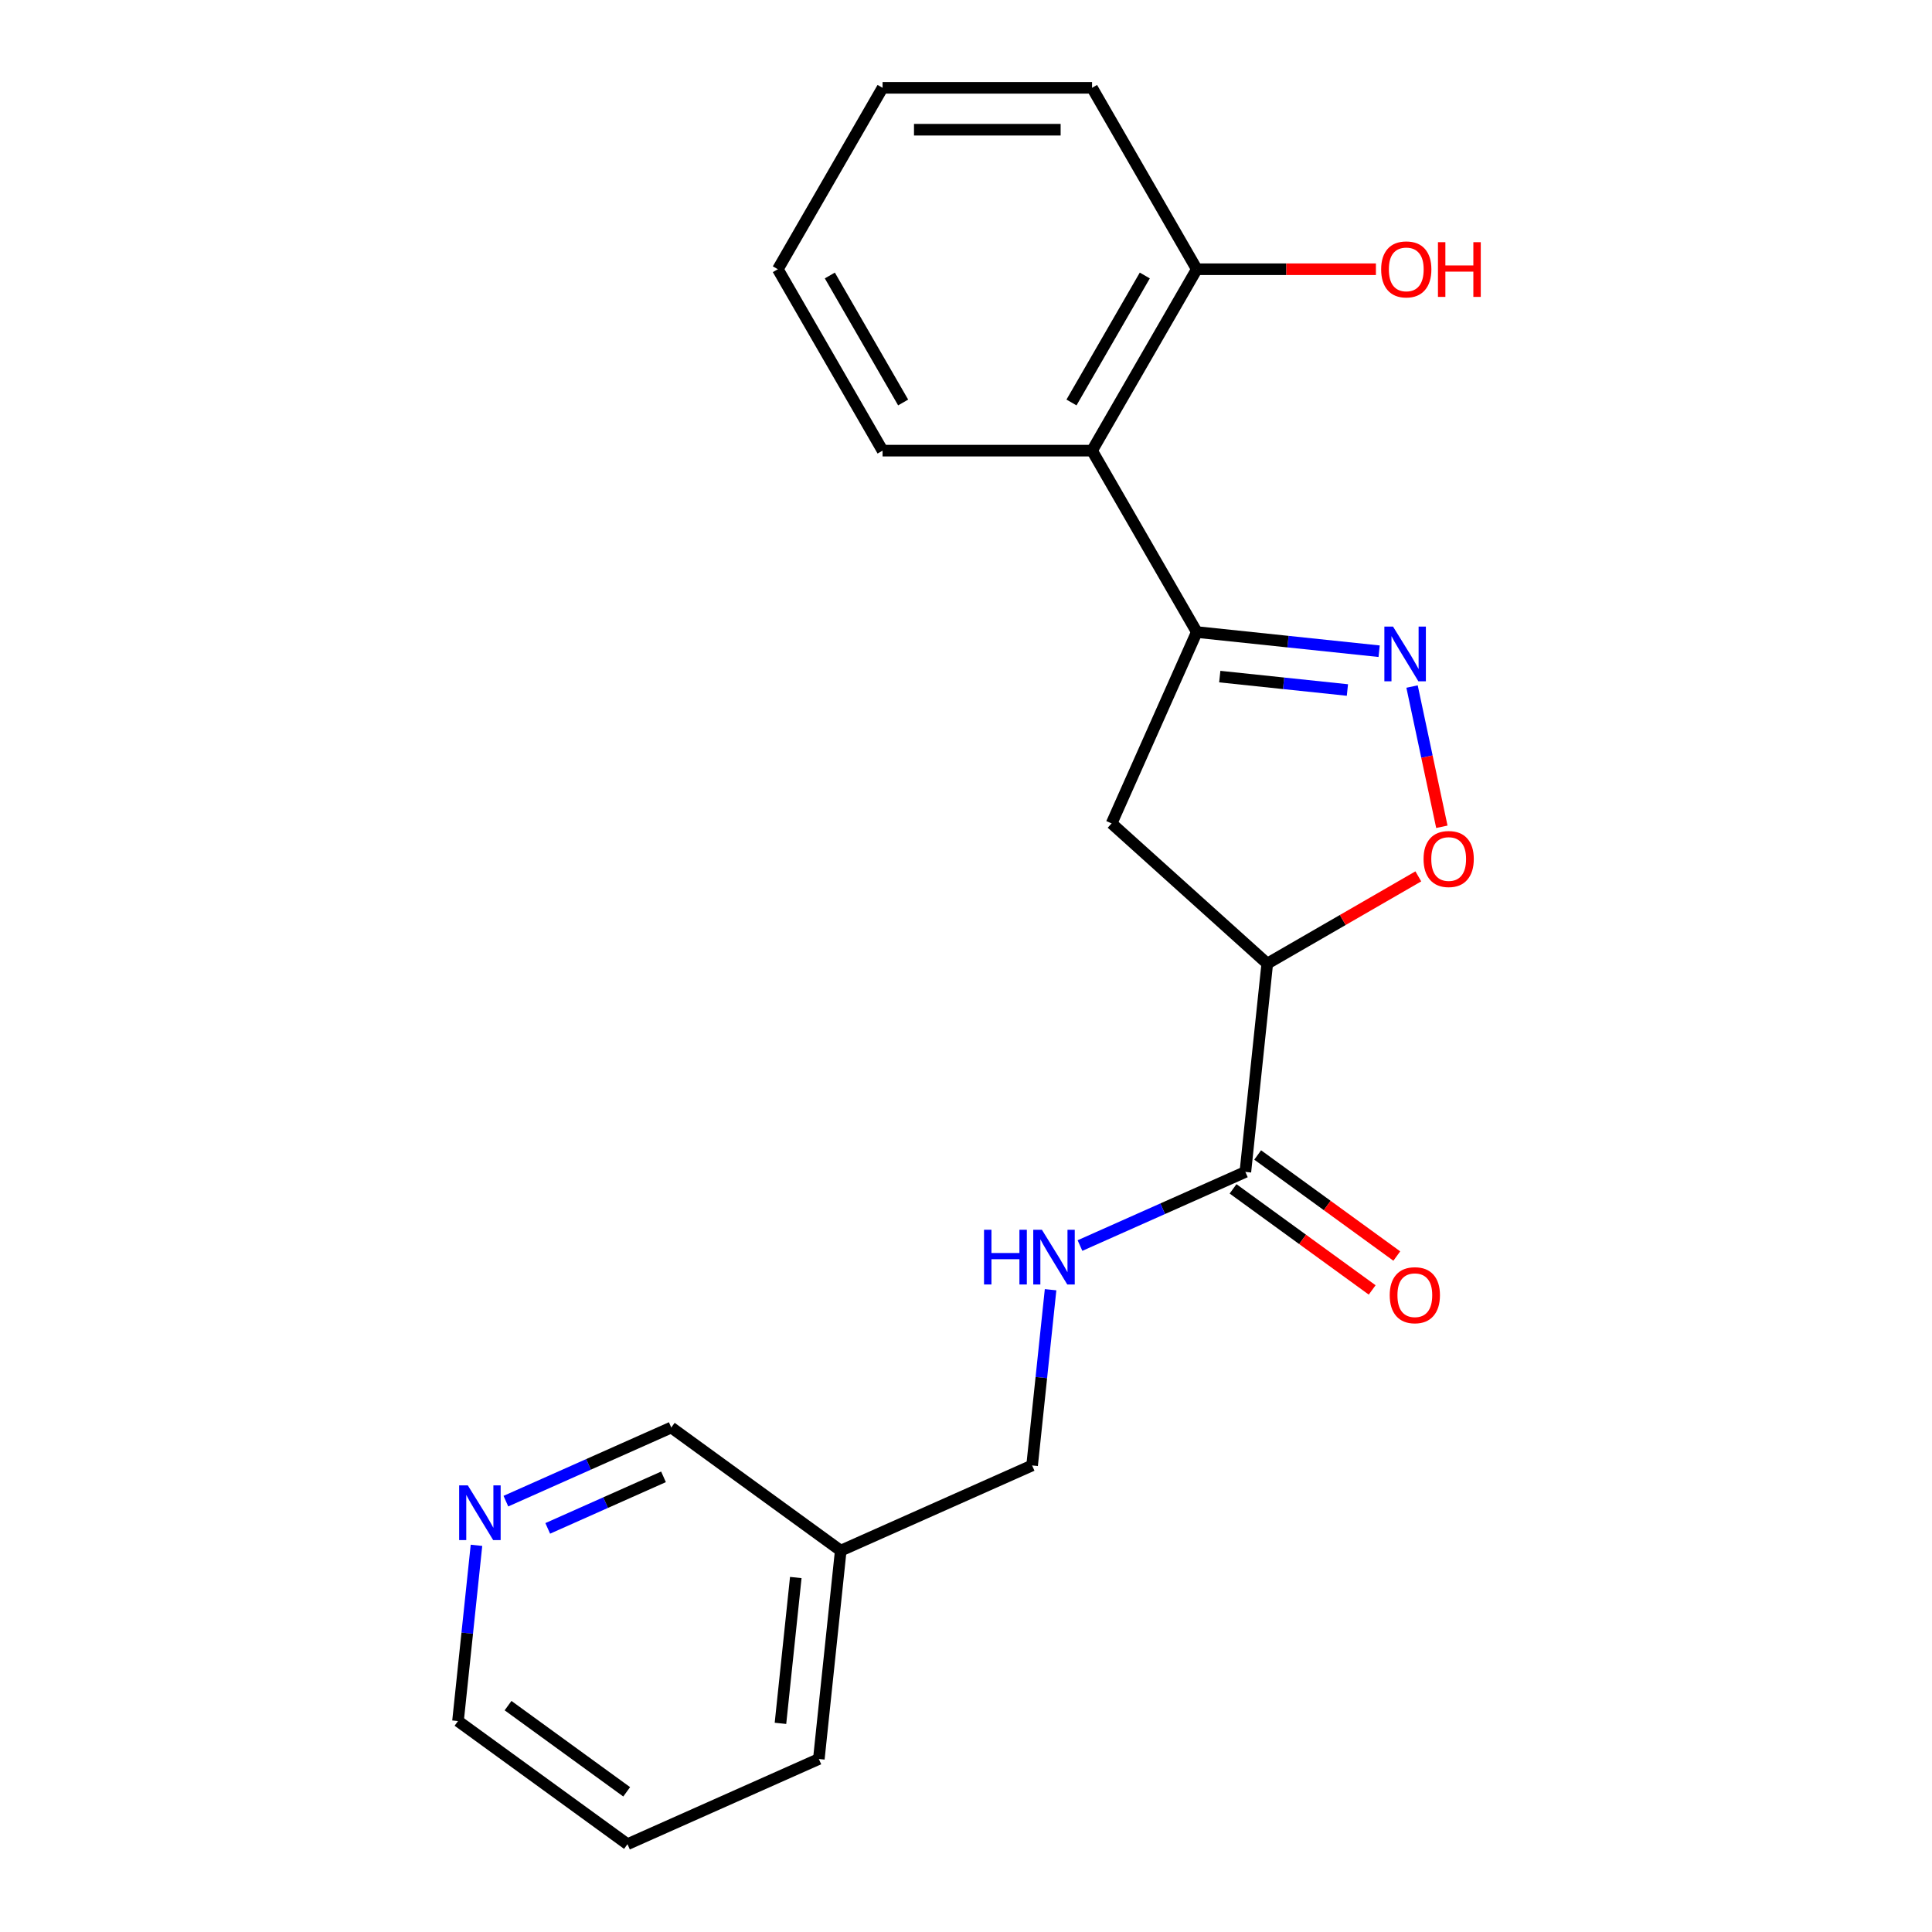 <?xml version='1.0' encoding='iso-8859-1'?>
<svg version='1.1' baseProfile='full'
              xmlns='http://www.w3.org/2000/svg'
                      xmlns:rdkit='http://www.rdkit.org/xml'
                      xmlns:xlink='http://www.w3.org/1999/xlink'
                  xml:space='preserve'
width='1000px' height='1000px' viewBox='0 0 1000 1000'>
<!-- END OF HEADER -->
<rect style='opacity:1.0;fill:#FFFFFF;stroke:none' width='1000' height='1000' x='0' y='0'> </rect>
<path class='bond-0' d='M 713.839,337.07 L 666.648,332.11' style='fill:none;fill-rule:evenodd;stroke:#0000FF;stroke-width:6px;stroke-linecap:butt;stroke-linejoin:miter;stroke-opacity:1' />
<path class='bond-0' d='M 666.648,332.11 L 619.458,327.15' style='fill:none;fill-rule:evenodd;stroke:#000000;stroke-width:6px;stroke-linecap:butt;stroke-linejoin:miter;stroke-opacity:1' />
<path class='bond-0' d='M 697.415,357.148 L 664.382,353.677' style='fill:none;fill-rule:evenodd;stroke:#0000FF;stroke-width:6px;stroke-linecap:butt;stroke-linejoin:miter;stroke-opacity:1' />
<path class='bond-0' d='M 664.382,353.677 L 631.349,350.205' style='fill:none;fill-rule:evenodd;stroke:#000000;stroke-width:6px;stroke-linecap:butt;stroke-linejoin:miter;stroke-opacity:1' />
<path class='bond-2' d='M 730.875,355.355 L 738.589,391.647' style='fill:none;fill-rule:evenodd;stroke:#0000FF;stroke-width:6px;stroke-linecap:butt;stroke-linejoin:miter;stroke-opacity:1' />
<path class='bond-2' d='M 738.589,391.647 L 746.304,427.94' style='fill:none;fill-rule:evenodd;stroke:#FF0000;stroke-width:6px;stroke-linecap:butt;stroke-linejoin:miter;stroke-opacity:1' />
<path class='bond-3' d='M 619.458,327.15 L 575.358,426.201' style='fill:none;fill-rule:evenodd;stroke:#000000;stroke-width:6px;stroke-linecap:butt;stroke-linejoin:miter;stroke-opacity:1' />
<path class='bond-5' d='M 619.458,327.15 L 565.246,233.252' style='fill:none;fill-rule:evenodd;stroke:#000000;stroke-width:6px;stroke-linecap:butt;stroke-linejoin:miter;stroke-opacity:1' />
<path class='bond-1' d='M 655.933,498.752 L 695.027,476.181' style='fill:none;fill-rule:evenodd;stroke:#000000;stroke-width:6px;stroke-linecap:butt;stroke-linejoin:miter;stroke-opacity:1' />
<path class='bond-1' d='M 695.027,476.181 L 734.121,453.61' style='fill:none;fill-rule:evenodd;stroke:#FF0000;stroke-width:6px;stroke-linecap:butt;stroke-linejoin:miter;stroke-opacity:1' />
<path class='bond-4' d='M 655.933,498.752 L 644.6,606.583' style='fill:none;fill-rule:evenodd;stroke:#000000;stroke-width:6px;stroke-linecap:butt;stroke-linejoin:miter;stroke-opacity:1' />
<path class='bond-21' d='M 655.933,498.752 L 575.358,426.201' style='fill:none;fill-rule:evenodd;stroke:#000000;stroke-width:6px;stroke-linecap:butt;stroke-linejoin:miter;stroke-opacity:1' />
<path class='bond-6' d='M 644.6,606.583 L 601.8,625.639' style='fill:none;fill-rule:evenodd;stroke:#000000;stroke-width:6px;stroke-linecap:butt;stroke-linejoin:miter;stroke-opacity:1' />
<path class='bond-6' d='M 601.8,625.639 L 558.999,644.694' style='fill:none;fill-rule:evenodd;stroke:#0000FF;stroke-width:6px;stroke-linecap:butt;stroke-linejoin:miter;stroke-opacity:1' />
<path class='bond-8' d='M 638.227,615.354 L 674.23,641.512' style='fill:none;fill-rule:evenodd;stroke:#000000;stroke-width:6px;stroke-linecap:butt;stroke-linejoin:miter;stroke-opacity:1' />
<path class='bond-8' d='M 674.23,641.512 L 710.234,667.671' style='fill:none;fill-rule:evenodd;stroke:#FF0000;stroke-width:6px;stroke-linecap:butt;stroke-linejoin:miter;stroke-opacity:1' />
<path class='bond-8' d='M 650.973,597.811 L 686.976,623.969' style='fill:none;fill-rule:evenodd;stroke:#000000;stroke-width:6px;stroke-linecap:butt;stroke-linejoin:miter;stroke-opacity:1' />
<path class='bond-8' d='M 686.976,623.969 L 722.98,650.127' style='fill:none;fill-rule:evenodd;stroke:#FF0000;stroke-width:6px;stroke-linecap:butt;stroke-linejoin:miter;stroke-opacity:1' />
<path class='bond-7' d='M 565.246,233.252 L 619.458,139.353' style='fill:none;fill-rule:evenodd;stroke:#000000;stroke-width:6px;stroke-linecap:butt;stroke-linejoin:miter;stroke-opacity:1' />
<path class='bond-7' d='M 554.598,208.325 L 592.547,142.596' style='fill:none;fill-rule:evenodd;stroke:#000000;stroke-width:6px;stroke-linecap:butt;stroke-linejoin:miter;stroke-opacity:1' />
<path class='bond-14' d='M 565.246,233.252 L 456.821,233.252' style='fill:none;fill-rule:evenodd;stroke:#000000;stroke-width:6px;stroke-linecap:butt;stroke-linejoin:miter;stroke-opacity:1' />
<path class='bond-11' d='M 543.776,667.554 L 538.995,713.034' style='fill:none;fill-rule:evenodd;stroke:#0000FF;stroke-width:6px;stroke-linecap:butt;stroke-linejoin:miter;stroke-opacity:1' />
<path class='bond-11' d='M 538.995,713.034 L 534.215,758.514' style='fill:none;fill-rule:evenodd;stroke:#000000;stroke-width:6px;stroke-linecap:butt;stroke-linejoin:miter;stroke-opacity:1' />
<path class='bond-12' d='M 619.458,139.353 L 665.815,139.353' style='fill:none;fill-rule:evenodd;stroke:#000000;stroke-width:6px;stroke-linecap:butt;stroke-linejoin:miter;stroke-opacity:1' />
<path class='bond-12' d='M 665.815,139.353 L 712.172,139.353' style='fill:none;fill-rule:evenodd;stroke:#FF0000;stroke-width:6px;stroke-linecap:butt;stroke-linejoin:miter;stroke-opacity:1' />
<path class='bond-16' d='M 619.458,139.353 L 565.246,45.455' style='fill:none;fill-rule:evenodd;stroke:#000000;stroke-width:6px;stroke-linecap:butt;stroke-linejoin:miter;stroke-opacity:1' />
<path class='bond-9' d='M 261.846,776.995 L 304.647,757.94' style='fill:none;fill-rule:evenodd;stroke:#0000FF;stroke-width:6px;stroke-linecap:butt;stroke-linejoin:miter;stroke-opacity:1' />
<path class='bond-9' d='M 304.647,757.94 L 347.447,738.884' style='fill:none;fill-rule:evenodd;stroke:#000000;stroke-width:6px;stroke-linecap:butt;stroke-linejoin:miter;stroke-opacity:1' />
<path class='bond-9' d='M 283.507,791.089 L 313.467,777.75' style='fill:none;fill-rule:evenodd;stroke:#0000FF;stroke-width:6px;stroke-linecap:butt;stroke-linejoin:miter;stroke-opacity:1' />
<path class='bond-9' d='M 313.467,777.75 L 343.427,764.411' style='fill:none;fill-rule:evenodd;stroke:#000000;stroke-width:6px;stroke-linecap:butt;stroke-linejoin:miter;stroke-opacity:1' />
<path class='bond-23' d='M 246.623,799.855 L 241.842,845.335' style='fill:none;fill-rule:evenodd;stroke:#0000FF;stroke-width:6px;stroke-linecap:butt;stroke-linejoin:miter;stroke-opacity:1' />
<path class='bond-23' d='M 241.842,845.335 L 237.062,890.815' style='fill:none;fill-rule:evenodd;stroke:#000000;stroke-width:6px;stroke-linecap:butt;stroke-linejoin:miter;stroke-opacity:1' />
<path class='bond-10' d='M 435.164,802.614 L 534.215,758.514' style='fill:none;fill-rule:evenodd;stroke:#000000;stroke-width:6px;stroke-linecap:butt;stroke-linejoin:miter;stroke-opacity:1' />
<path class='bond-13' d='M 435.164,802.614 L 347.447,738.884' style='fill:none;fill-rule:evenodd;stroke:#000000;stroke-width:6px;stroke-linecap:butt;stroke-linejoin:miter;stroke-opacity:1' />
<path class='bond-17' d='M 435.164,802.614 L 423.831,910.445' style='fill:none;fill-rule:evenodd;stroke:#000000;stroke-width:6px;stroke-linecap:butt;stroke-linejoin:miter;stroke-opacity:1' />
<path class='bond-17' d='M 411.898,816.522 L 403.965,892.004' style='fill:none;fill-rule:evenodd;stroke:#000000;stroke-width:6px;stroke-linecap:butt;stroke-linejoin:miter;stroke-opacity:1' />
<path class='bond-19' d='M 456.821,233.252 L 402.609,139.353' style='fill:none;fill-rule:evenodd;stroke:#000000;stroke-width:6px;stroke-linecap:butt;stroke-linejoin:miter;stroke-opacity:1' />
<path class='bond-19' d='M 467.469,208.325 L 429.52,142.596' style='fill:none;fill-rule:evenodd;stroke:#000000;stroke-width:6px;stroke-linecap:butt;stroke-linejoin:miter;stroke-opacity:1' />
<path class='bond-15' d='M 237.062,890.815 L 324.78,954.545' style='fill:none;fill-rule:evenodd;stroke:#000000;stroke-width:6px;stroke-linecap:butt;stroke-linejoin:miter;stroke-opacity:1' />
<path class='bond-15' d='M 262.966,882.831 L 324.368,927.442' style='fill:none;fill-rule:evenodd;stroke:#000000;stroke-width:6px;stroke-linecap:butt;stroke-linejoin:miter;stroke-opacity:1' />
<path class='bond-22' d='M 565.246,45.455 L 456.821,45.455' style='fill:none;fill-rule:evenodd;stroke:#000000;stroke-width:6px;stroke-linecap:butt;stroke-linejoin:miter;stroke-opacity:1' />
<path class='bond-22' d='M 548.982,67.139 L 473.085,67.139' style='fill:none;fill-rule:evenodd;stroke:#000000;stroke-width:6px;stroke-linecap:butt;stroke-linejoin:miter;stroke-opacity:1' />
<path class='bond-18' d='M 423.831,910.445 L 324.78,954.545' style='fill:none;fill-rule:evenodd;stroke:#000000;stroke-width:6px;stroke-linecap:butt;stroke-linejoin:miter;stroke-opacity:1' />
<path class='bond-20' d='M 402.609,139.353 L 456.821,45.455' style='fill:none;fill-rule:evenodd;stroke:#000000;stroke-width:6px;stroke-linecap:butt;stroke-linejoin:miter;stroke-opacity:1' />
<path  class='atom-0' d='M 721.029 324.324
L 730.309 339.324
Q 731.229 340.804, 732.709 343.484
Q 734.189 346.164, 734.269 346.324
L 734.269 324.324
L 738.029 324.324
L 738.029 352.644
L 734.149 352.644
L 724.189 336.244
Q 723.029 334.324, 721.789 332.124
Q 720.589 329.924, 720.229 329.244
L 720.229 352.644
L 716.549 352.644
L 716.549 324.324
L 721.029 324.324
' fill='#0000FF'/>
<path  class='atom-3' d='M 736.832 444.619
Q 736.832 437.819, 740.192 434.019
Q 743.552 430.219, 749.832 430.219
Q 756.112 430.219, 759.472 434.019
Q 762.832 437.819, 762.832 444.619
Q 762.832 451.499, 759.432 455.419
Q 756.032 459.299, 749.832 459.299
Q 743.592 459.299, 740.192 455.419
Q 736.832 451.539, 736.832 444.619
M 749.832 456.099
Q 754.152 456.099, 756.472 453.219
Q 758.832 450.299, 758.832 444.619
Q 758.832 439.059, 756.472 436.259
Q 754.152 433.419, 749.832 433.419
Q 745.512 433.419, 743.152 436.219
Q 740.832 439.019, 740.832 444.619
Q 740.832 450.339, 743.152 453.219
Q 745.512 456.099, 749.832 456.099
' fill='#FF0000'/>
<path  class='atom-7' d='M 509.329 636.523
L 513.169 636.523
L 513.169 648.563
L 527.649 648.563
L 527.649 636.523
L 531.489 636.523
L 531.489 664.843
L 527.649 664.843
L 527.649 651.763
L 513.169 651.763
L 513.169 664.843
L 509.329 664.843
L 509.329 636.523
' fill='#0000FF'/>
<path  class='atom-7' d='M 539.289 636.523
L 548.569 651.523
Q 549.489 653.003, 550.969 655.683
Q 552.449 658.363, 552.529 658.523
L 552.529 636.523
L 556.289 636.523
L 556.289 664.843
L 552.409 664.843
L 542.449 648.443
Q 541.289 646.523, 540.049 644.323
Q 538.849 642.123, 538.489 641.443
L 538.489 664.843
L 534.809 664.843
L 534.809 636.523
L 539.289 636.523
' fill='#0000FF'/>
<path  class='atom-9' d='M 719.317 670.393
Q 719.317 663.593, 722.677 659.793
Q 726.037 655.993, 732.317 655.993
Q 738.597 655.993, 741.957 659.793
Q 745.317 663.593, 745.317 670.393
Q 745.317 677.273, 741.917 681.193
Q 738.517 685.073, 732.317 685.073
Q 726.077 685.073, 722.677 681.193
Q 719.317 677.313, 719.317 670.393
M 732.317 681.873
Q 736.637 681.873, 738.957 678.993
Q 741.317 676.073, 741.317 670.393
Q 741.317 664.833, 738.957 662.033
Q 736.637 659.193, 732.317 659.193
Q 727.997 659.193, 725.637 661.993
Q 723.317 664.793, 723.317 670.393
Q 723.317 676.113, 725.637 678.993
Q 727.997 681.873, 732.317 681.873
' fill='#FF0000'/>
<path  class='atom-10' d='M 242.136 768.824
L 251.416 783.824
Q 252.336 785.304, 253.816 787.984
Q 255.296 790.664, 255.376 790.824
L 255.376 768.824
L 259.136 768.824
L 259.136 797.144
L 255.256 797.144
L 245.296 780.744
Q 244.136 778.824, 242.896 776.624
Q 241.696 774.424, 241.336 773.744
L 241.336 797.144
L 237.656 797.144
L 237.656 768.824
L 242.136 768.824
' fill='#0000FF'/>
<path  class='atom-13' d='M 714.883 139.433
Q 714.883 132.633, 718.243 128.833
Q 721.603 125.033, 727.883 125.033
Q 734.163 125.033, 737.523 128.833
Q 740.883 132.633, 740.883 139.433
Q 740.883 146.313, 737.483 150.233
Q 734.083 154.113, 727.883 154.113
Q 721.643 154.113, 718.243 150.233
Q 714.883 146.353, 714.883 139.433
M 727.883 150.913
Q 732.203 150.913, 734.523 148.033
Q 736.883 145.113, 736.883 139.433
Q 736.883 133.873, 734.523 131.073
Q 732.203 128.233, 727.883 128.233
Q 723.563 128.233, 721.203 131.033
Q 718.883 133.833, 718.883 139.433
Q 718.883 145.153, 721.203 148.033
Q 723.563 150.913, 727.883 150.913
' fill='#FF0000'/>
<path  class='atom-13' d='M 744.283 125.353
L 748.123 125.353
L 748.123 137.393
L 762.603 137.393
L 762.603 125.353
L 766.443 125.353
L 766.443 153.673
L 762.603 153.673
L 762.603 140.593
L 748.123 140.593
L 748.123 153.673
L 744.283 153.673
L 744.283 125.353
' fill='#FF0000'/>
</svg>
